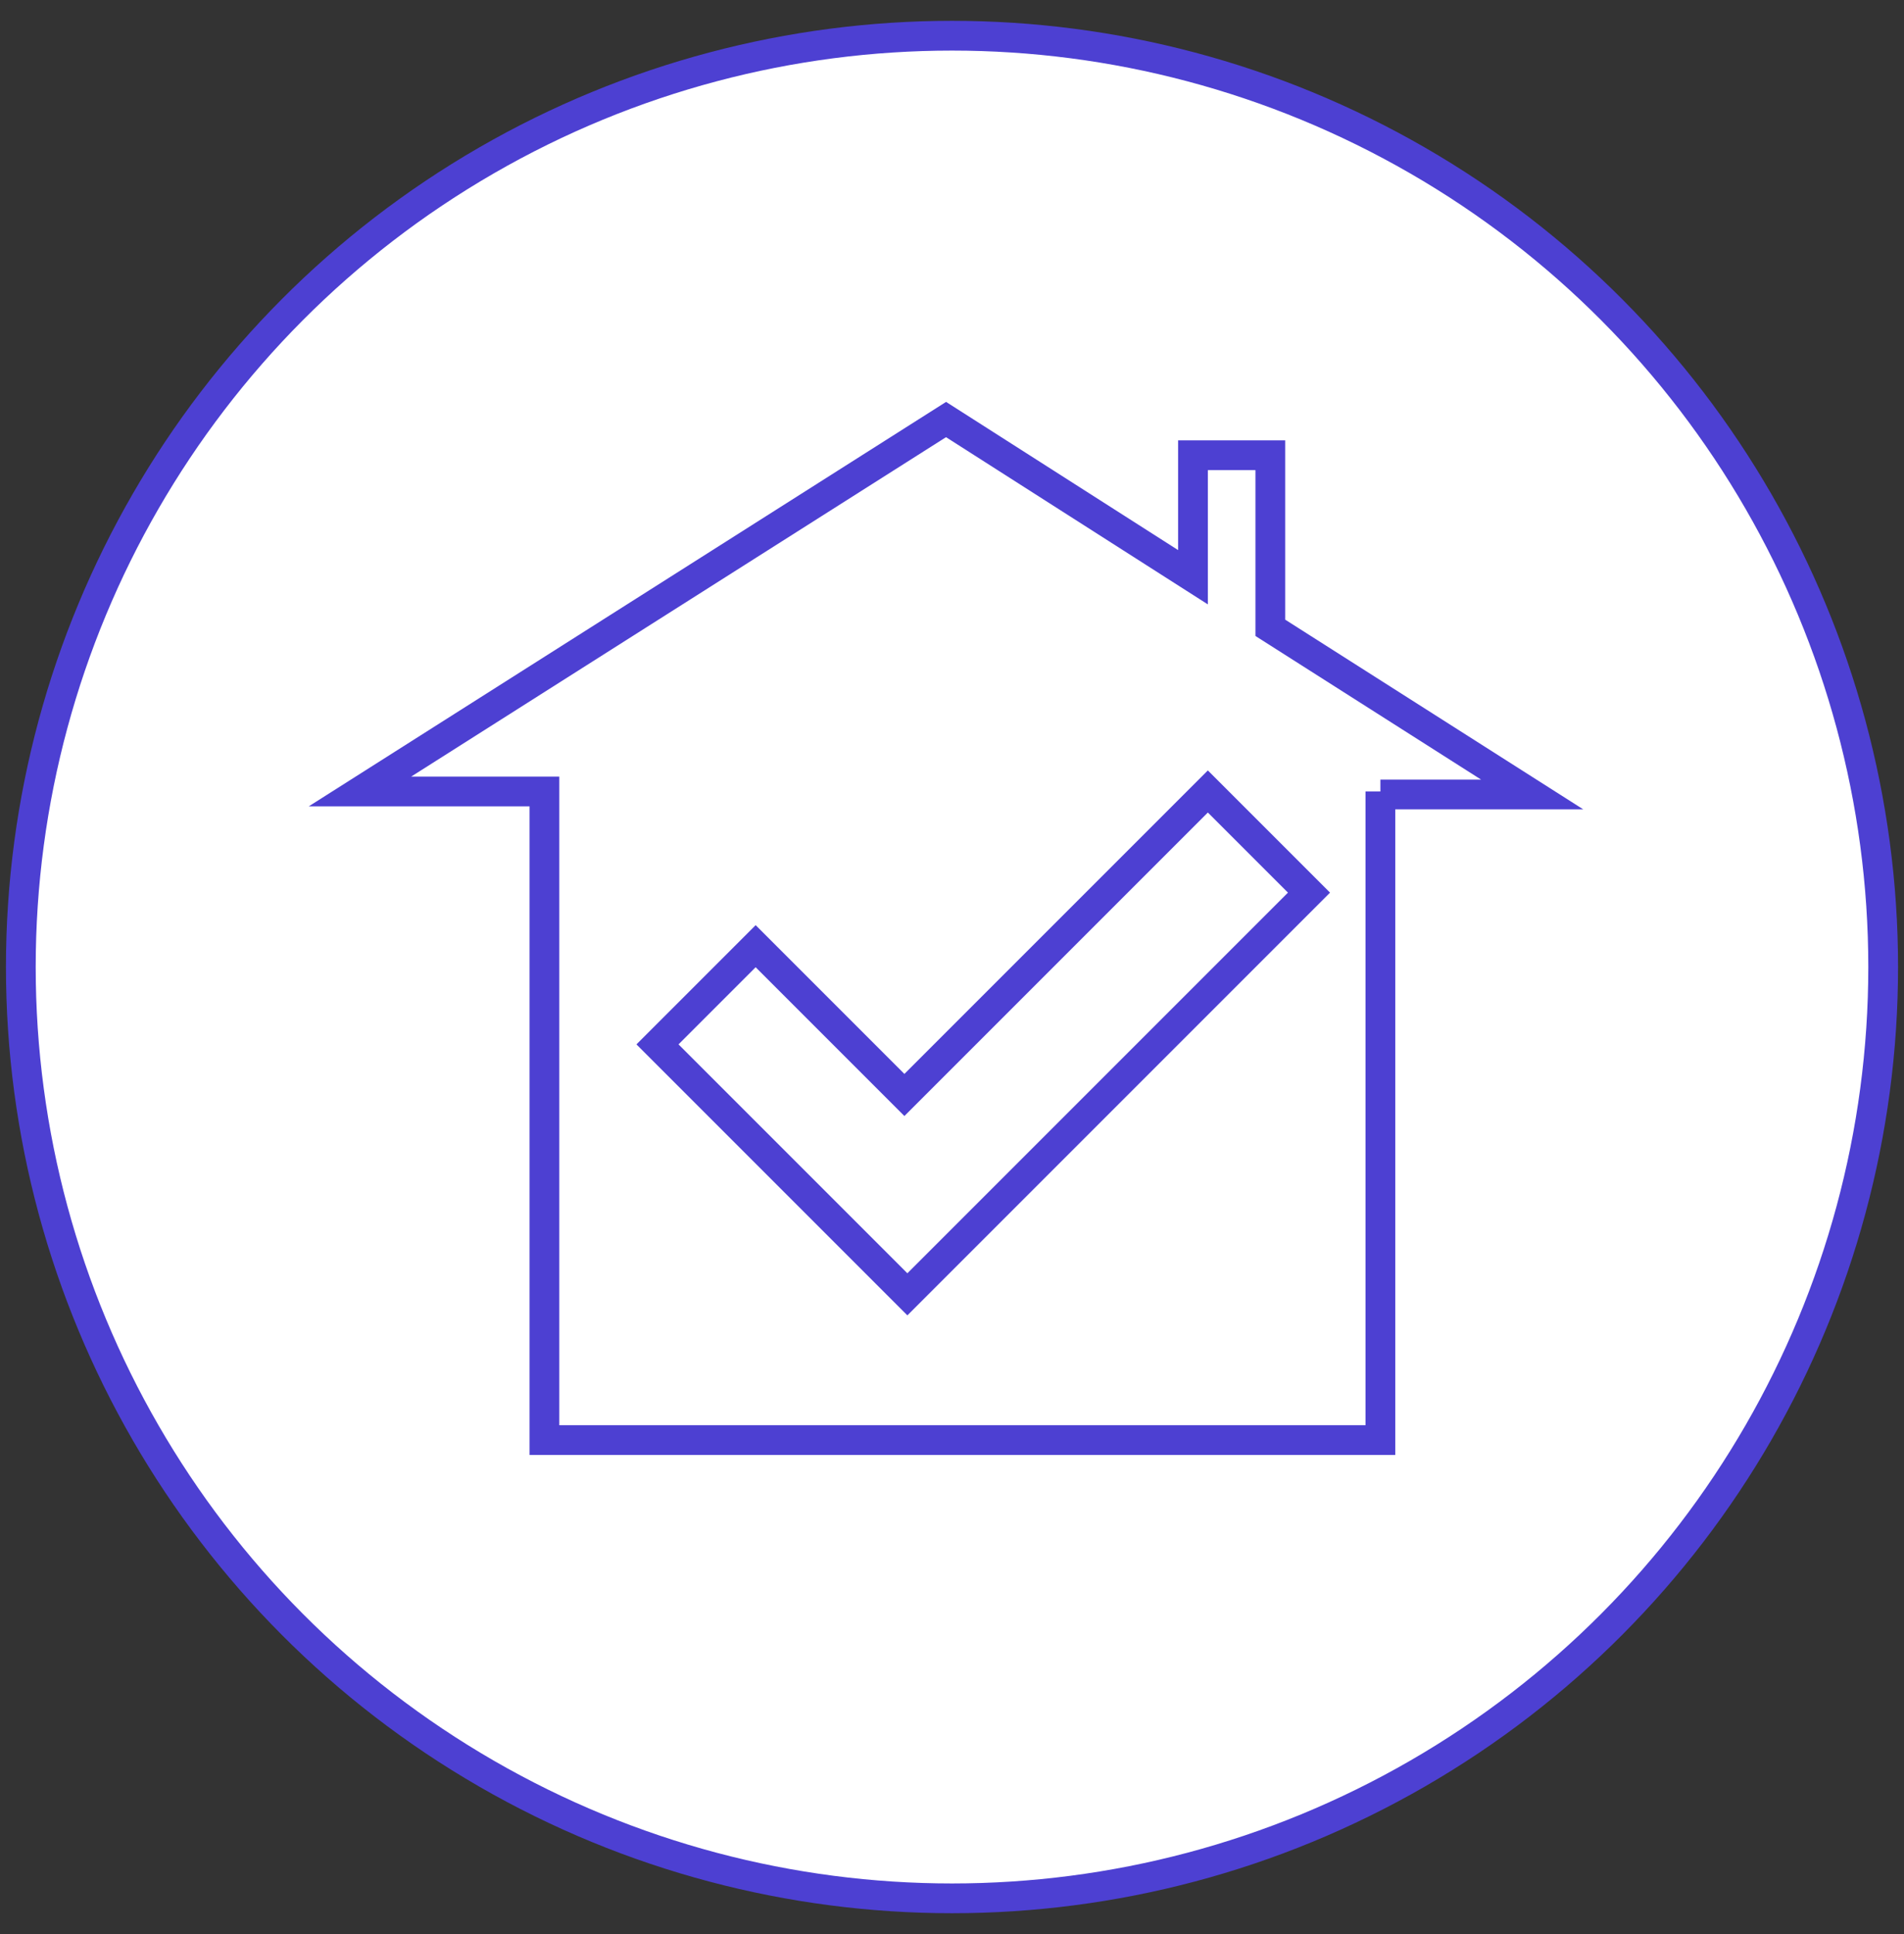 <?xml version="1.0" encoding="utf-8"?>
<!-- Generator: Adobe Illustrator 26.0.3, SVG Export Plug-In . SVG Version: 6.00 Build 0)  -->
<svg version="1.1" id="Layer_1" xmlns="http://www.w3.org/2000/svg" xmlns:xlink="http://www.w3.org/1999/xlink" x="0px" y="0px"
	 viewBox="0 0 64 65" style="enable-background:new 0 0 64 65;" xml:space="preserve">
<rect x="0" y="0" width="64" height="65" fill="#333333" stroke="none"/>
<style type="text/css">
	.st0{fill-rule:evenodd;clip-rule:evenodd;fill:#FFFFFF;stroke:#4D40D2;}
</style>
<g id="Career-page">
	<g id="Career-company-v2" transform="translate(-286, -2351)">
		<g id="Benefits" transform="translate(285, 1929)">
			<g id="Group" transform="translate(1, 422)">
				<g id="HR-ico-home-office">
					<g id="Layer_2_1_">
						<circle class="st0" cx="32" cy="32.5" r="31.3"/>
					</g>
					<path id="Shape" class="st0" d="M46.4,26.6v21.8H18.3V26.6h-6.2l19.7-12.5l8.3,5.3v-4.1h2.6v5.8l8.8,5.6H46.4z M40.6,26.6
						L30.4,36.8l-5-5l-3.3,3.3l8.4,8.4L44,30L40.6,26.6z"/>
				</g>
			</g>
		</g>
	</g>
</g>
</svg>
